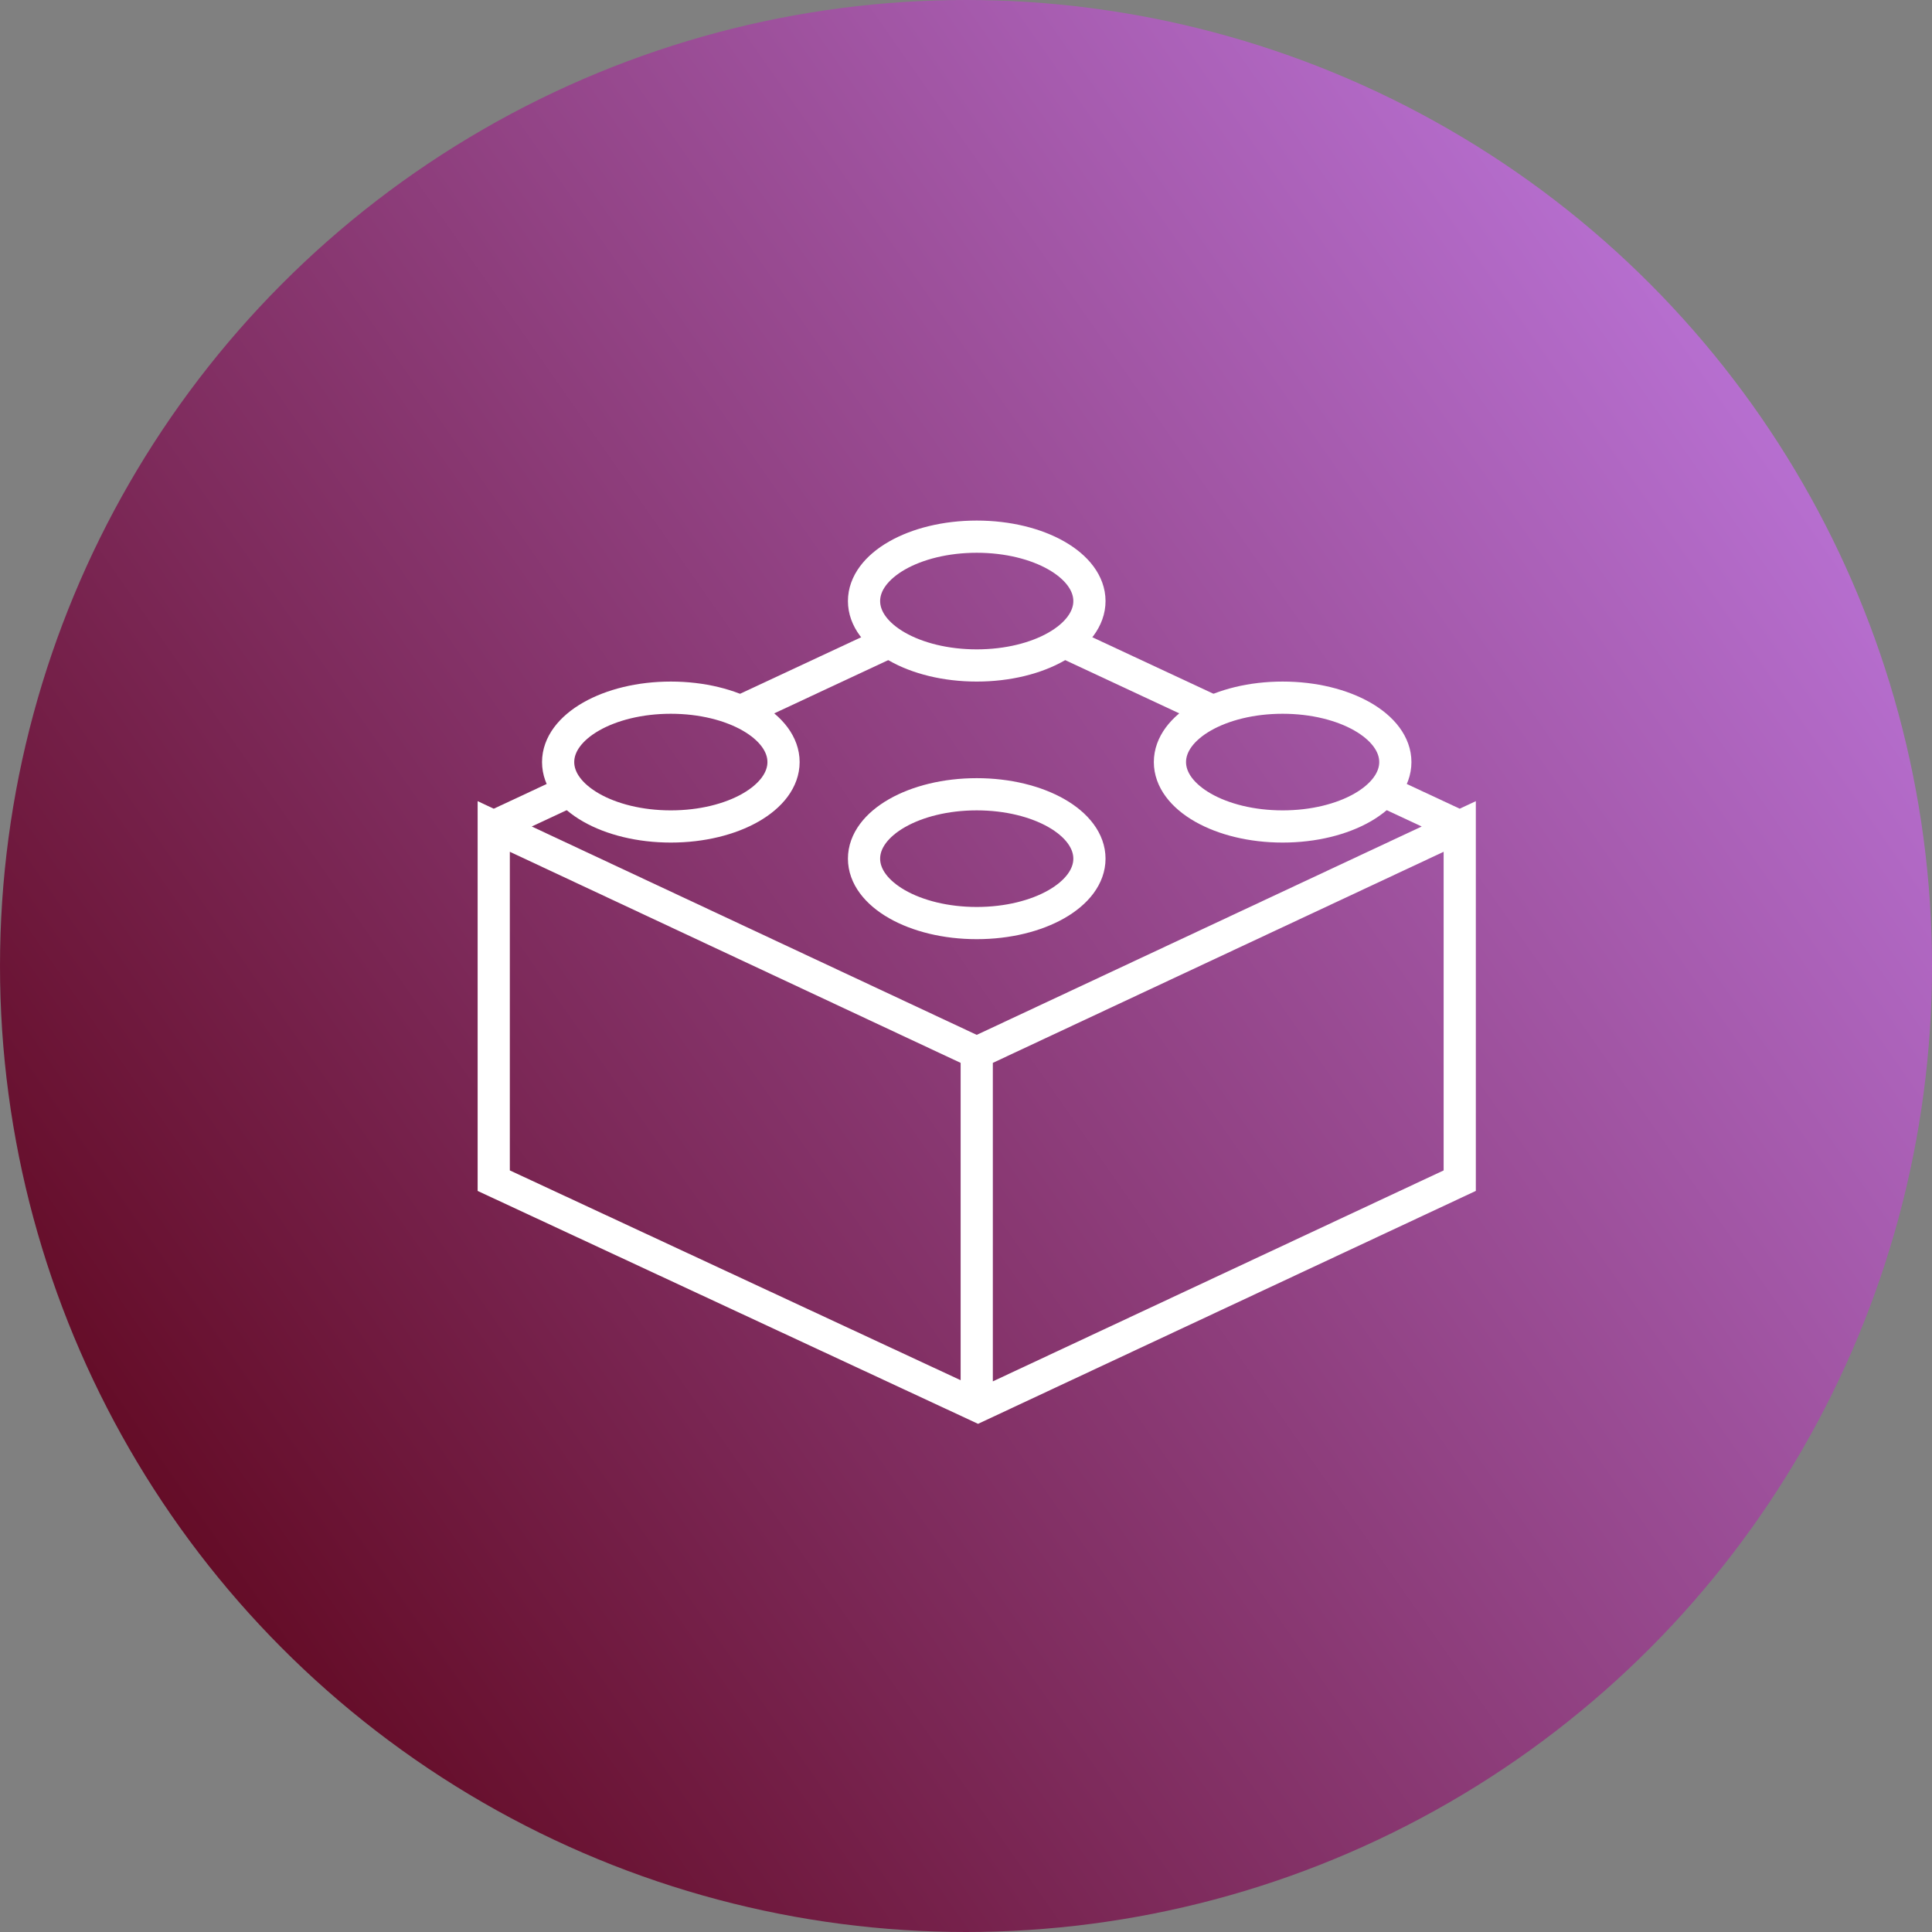 <?xml version="1.0" encoding="UTF-8"?>
<svg width="90px" height="90px" viewBox="0 0 90 90" version="1.1" xmlns="http://www.w3.org/2000/svg" xmlns:xlink="http://www.w3.org/1999/xlink">
    <rect x="0" y="0" width="90" height="90" fill="#808080" stroke="none"/>
    <!-- Generator: Sketch 53.2 (72643) - https://sketchapp.com/ -->
    <title>6</title>
    <desc>Created with Sketch.</desc>
    <defs>
        <linearGradient x1="0%" y1="85%" x2="100%" y2="15%" id="linearGradient-1">
            <stop stop-color="#5B0114" offset="0%"></stop>
            <stop stop-color="#C07AE3" offset="100%"></stop>
        </linearGradient>
    </defs>
    <g id="6" stroke="none" stroke-width="1" fill="none" fill-rule="evenodd">
        <circle id="Oval" fill="url(#linearGradient-1)" cx="45" cy="45" r="45"></circle>
        <g id="data-app-1773_ed2bd0de-e2c0-4bff-bd46-83e5a6f7375e" transform="translate(23, 25)" stroke="#FFFFFF" stroke-linecap="round" stroke-width="1.5">
            <path d="M0,13.5 L0,30 L22.561,40.5 L45,30 L45,13.5 L22.5,24.036 L0,13.5 Z M22.5,24.036 L22.5,40.5 L22.5,24.036 Z M41.499,11.867 L45,13.5 L41.499,11.867 Z M26.594,4.911 L33.455,8.113 L26.594,4.911 Z M11.531,8.12 L18.392,4.917 L11.531,8.12 Z M0,13.5 L3.557,11.84 L0,13.5 Z" id="Shape"></path>
            <ellipse id="Oval" cx="8.25" cy="10.5" rx="5.25" ry="3"></ellipse>
            <ellipse id="Oval" cx="22.5" cy="15" rx="5.25" ry="3"></ellipse>
            <ellipse id="Oval" cx="22.5" cy="3" rx="5.25" ry="3"></ellipse>
            <ellipse id="Oval" cx="36.75" cy="10.5" rx="5.25" ry="3"></ellipse>
        </g>
    </g>
</svg>